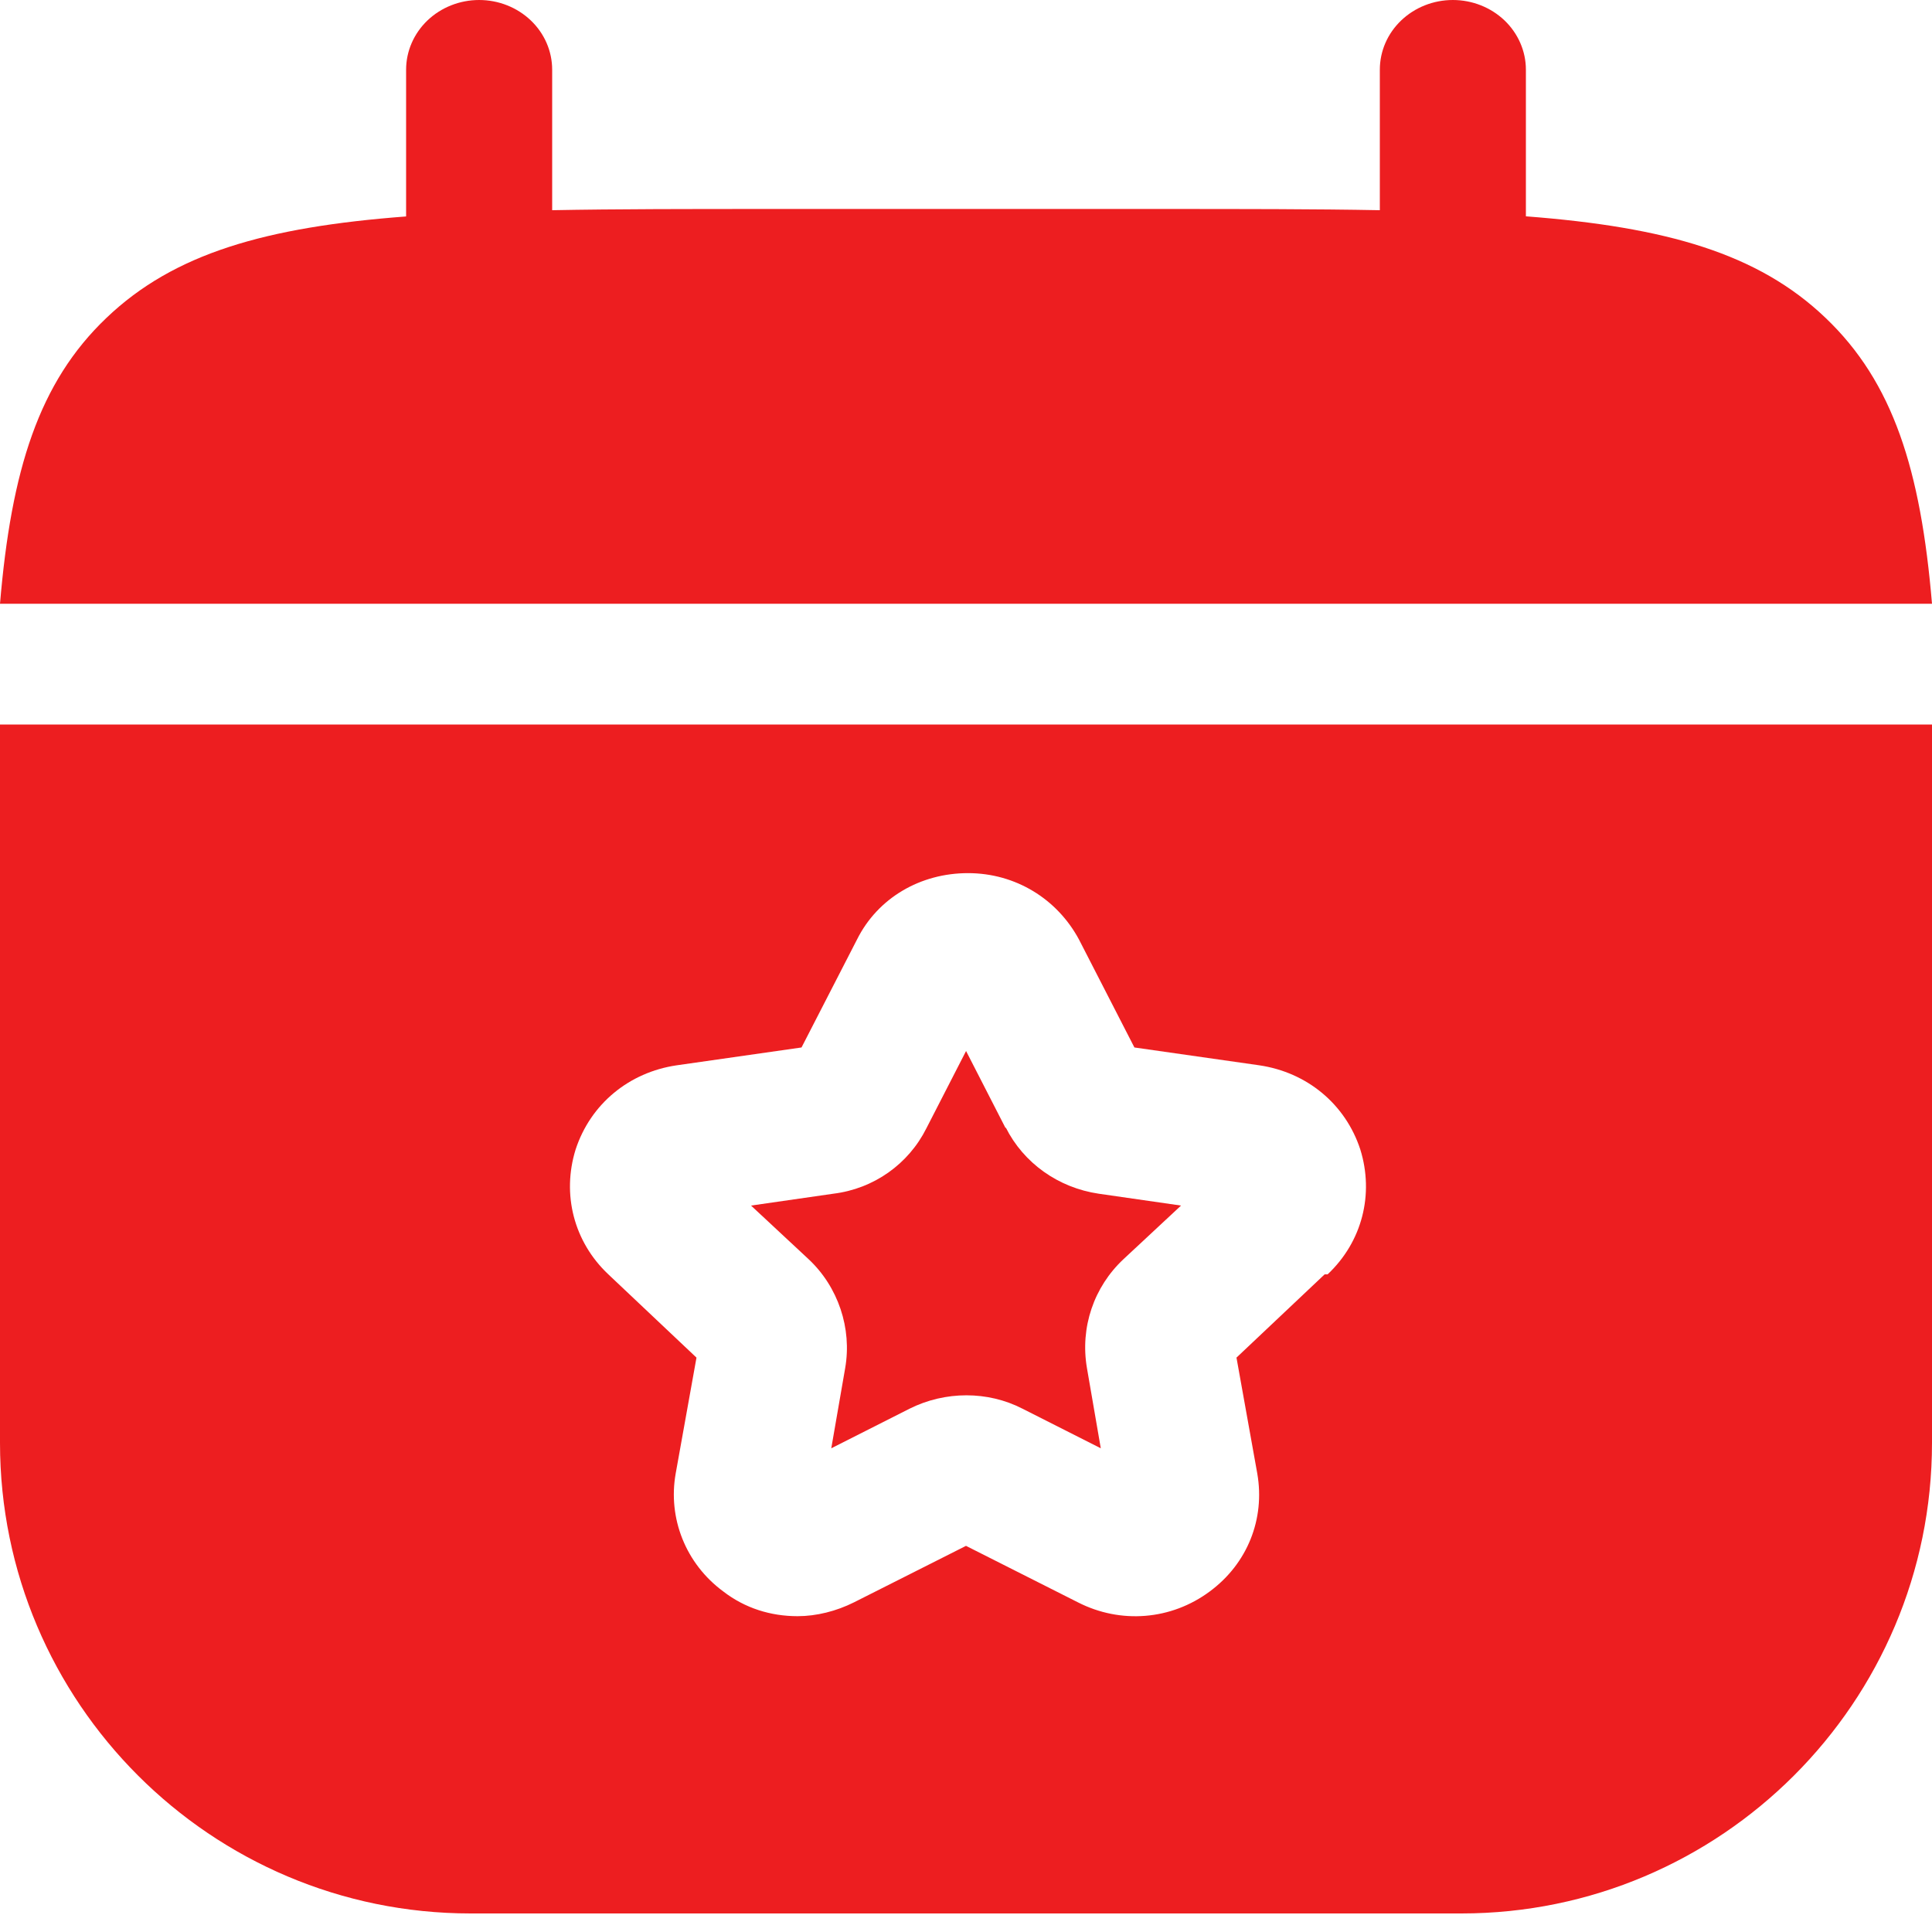 <svg width="30" height="30" viewBox="0 0 30 30" fill="none" xmlns="http://www.w3.org/2000/svg">
<path d="M0 11.25V22.404C0 26.435 3.277 29.712 7.308 29.712H22.692C26.723 29.712 30 26.435 30 22.404V11.25H0ZM20.569 19.788L19.2 21.081L19.523 22.881C19.646 23.588 19.369 24.281 18.785 24.712C18.185 25.158 17.4 25.219 16.738 24.881L15 24.004L13.261 24.881C12.985 25.019 12.677 25.096 12.385 25.096C11.969 25.096 11.569 24.973 11.231 24.712C10.646 24.281 10.369 23.573 10.492 22.881L10.815 21.081L9.446 19.788C8.908 19.281 8.723 18.542 8.938 17.85C9.169 17.142 9.769 16.65 10.508 16.542L12.446 16.265L13.308 14.588C13.631 13.942 14.292 13.558 15.031 13.558C15.769 13.558 16.415 13.958 16.754 14.588L17.615 16.265L19.554 16.542C20.292 16.65 20.892 17.142 21.123 17.85C21.338 18.542 21.154 19.281 20.615 19.788H20.569Z" fill="#ED1E20"/>
<path d="M15.616 17.52L15.001 16.32L14.385 17.52C14.108 18.074 13.57 18.459 12.939 18.536L11.662 18.72L12.554 19.551C13.016 19.982 13.231 20.628 13.124 21.243L12.908 22.489L14.124 21.874C14.678 21.597 15.339 21.597 15.877 21.874L17.093 22.489L16.878 21.243C16.77 20.613 16.985 19.982 17.447 19.551L18.339 18.72L17.062 18.536C16.431 18.443 15.893 18.059 15.616 17.505V17.52Z" fill="#ED1E20"/>
<path d="M8.574 1.082C8.574 0.795 8.455 0.52 8.242 0.317C8.029 0.114 7.741 0 7.44 0C7.14 0 6.851 0.114 6.638 0.317C6.426 0.52 6.306 0.795 6.306 1.082V3.361C4.129 3.526 2.702 3.933 1.653 4.936C0.602 5.937 0.175 7.3 0 9.375H30C29.825 7.298 29.398 5.937 28.347 4.936C27.298 3.933 25.869 3.526 23.694 3.359V1.082C23.694 0.795 23.574 0.52 23.362 0.317C23.149 0.114 22.86 0 22.56 0C22.259 0 21.971 0.114 21.758 0.317C21.545 0.52 21.426 0.795 21.426 1.082V3.264C20.42 3.245 19.292 3.245 18.024 3.245H11.976C10.708 3.245 9.58 3.245 8.574 3.264V1.082Z" fill="#ED1E20"/>
</svg>
